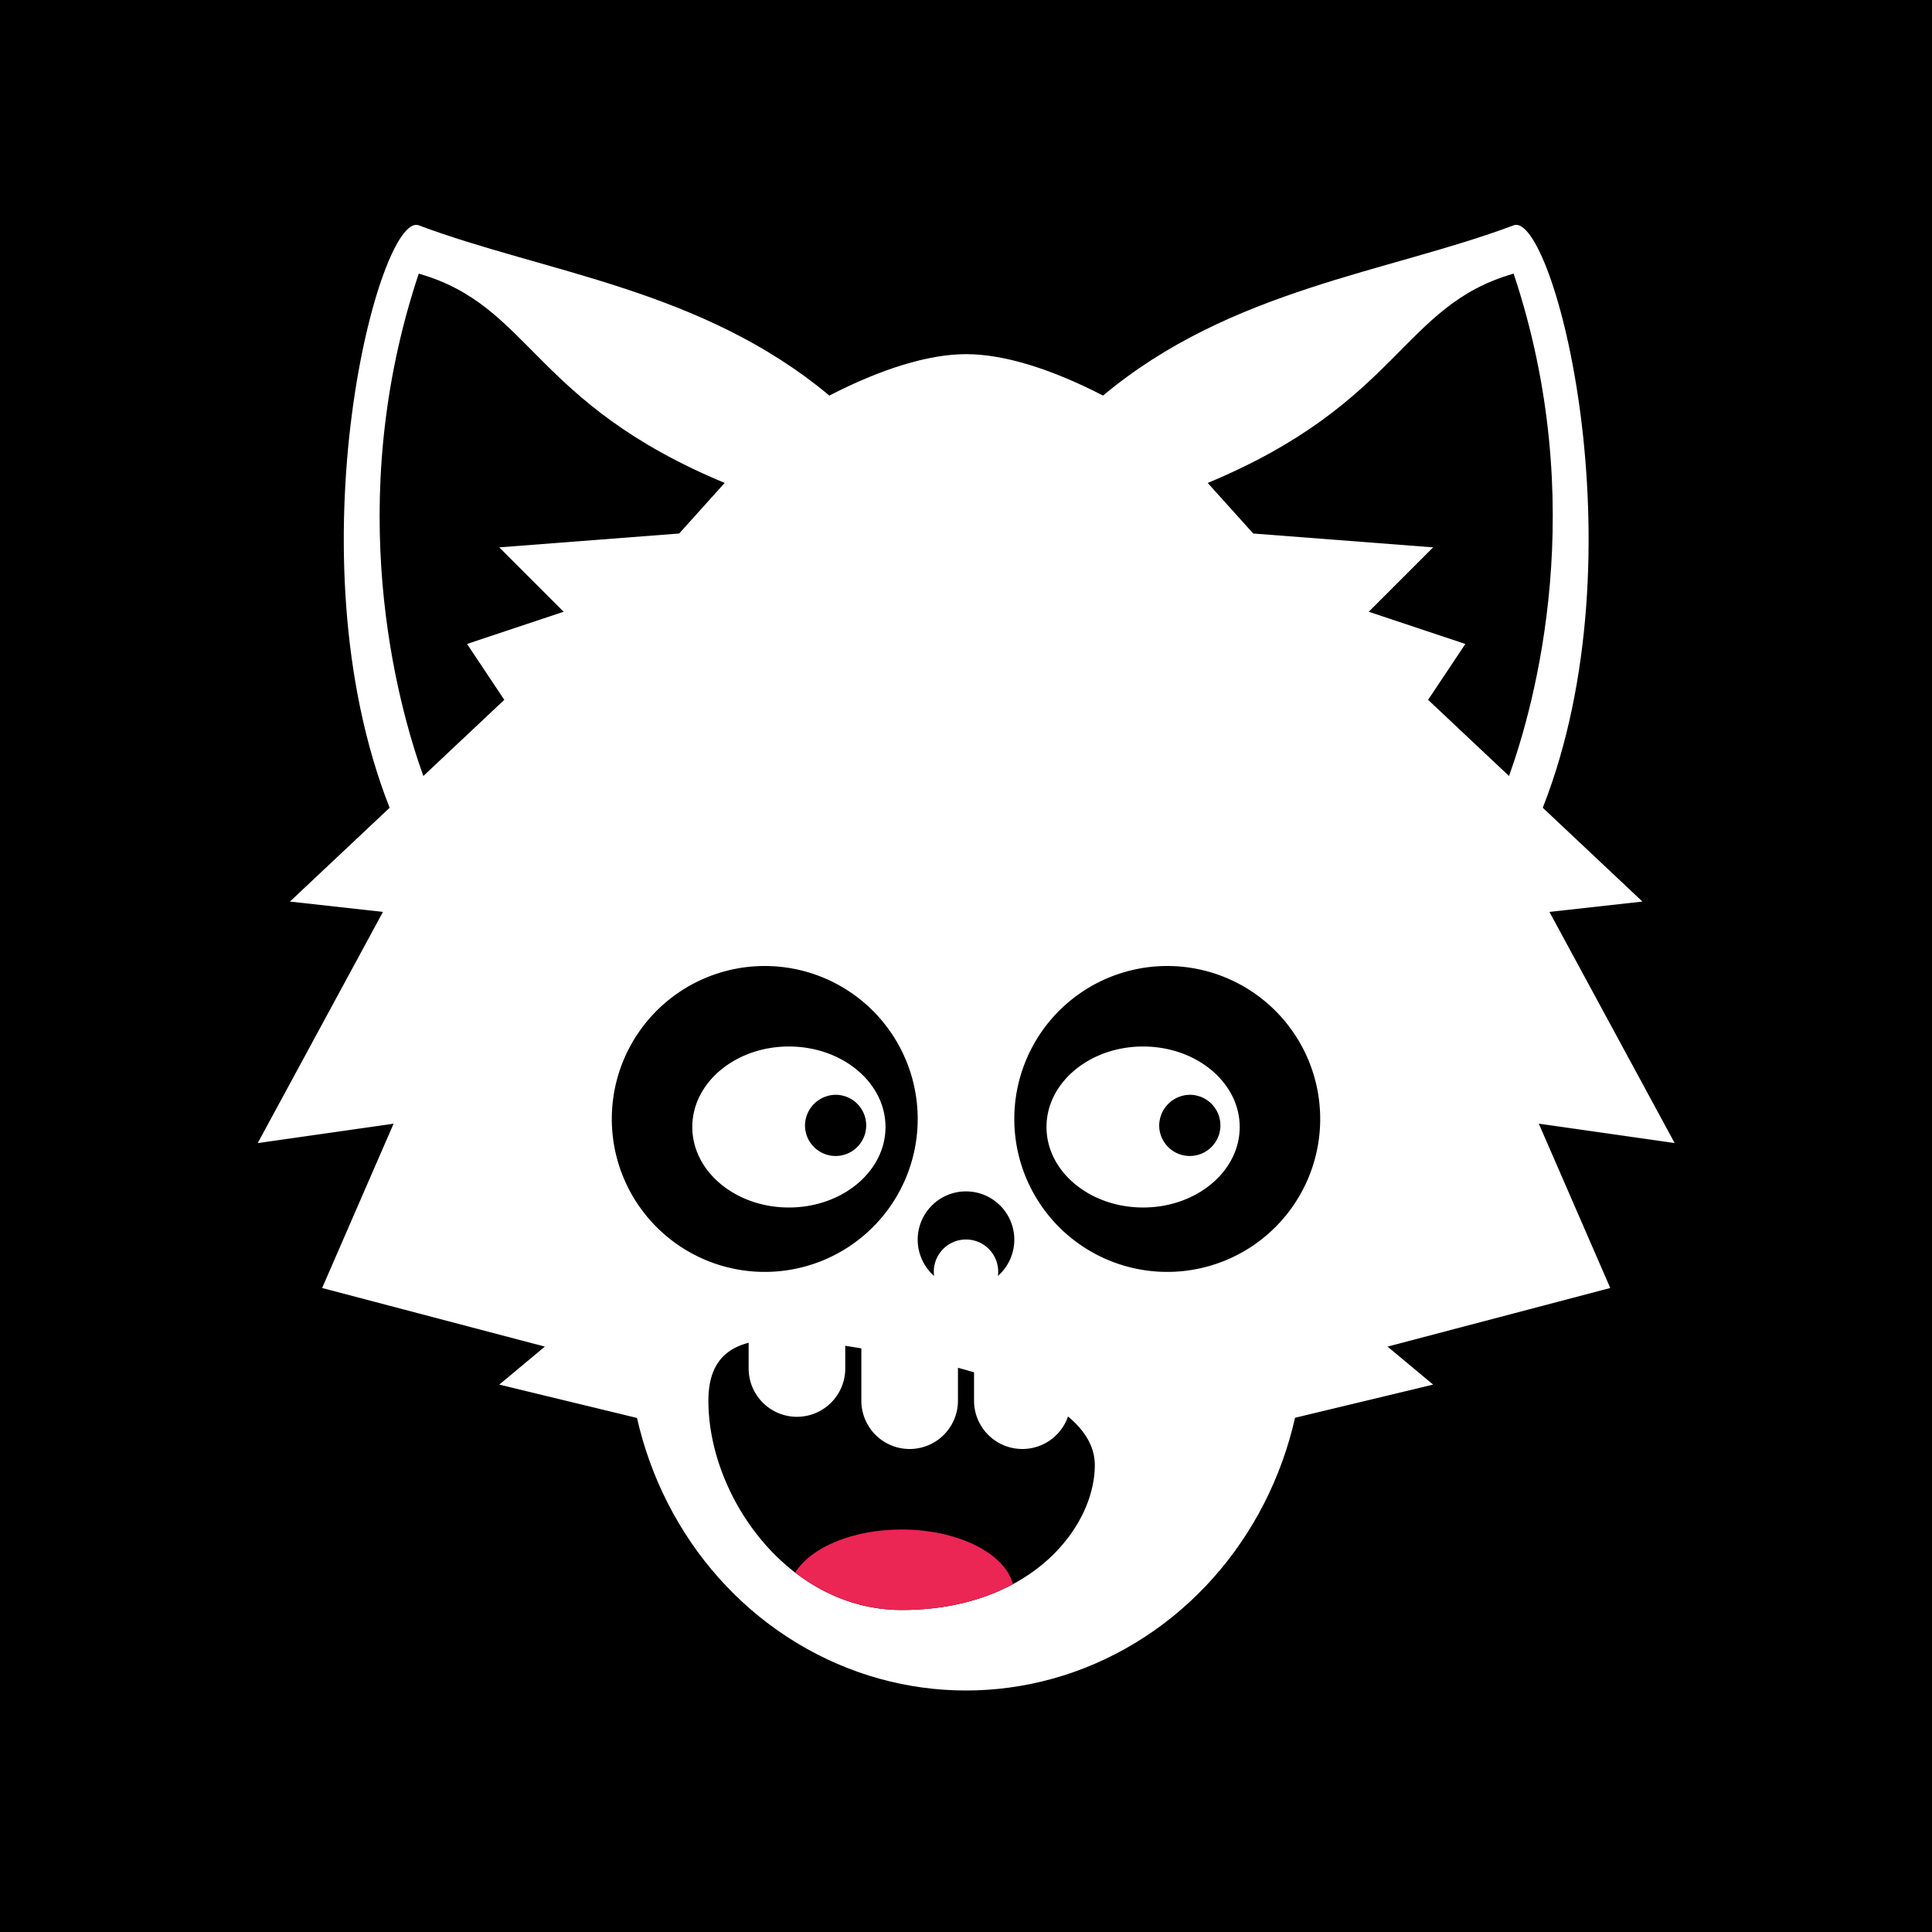 <svg id="numbskull" xmlns="http://www.w3.org/2000/svg" version="1.1" xmlns:xlink="http://www.w3.org/1999/xlink" preserveAspectRatio="none" x="0px" y="0px" width="1200px" height="1200px" viewBox="0 0 1200 1200"><svg id="BG" xmlns="http://www.w3.org/2000/svg" width="1200" height="1200" viewBox="0 0 1200 1200"><defs><style>.ns-white,
      #Eyes [id^="white"],
      #Nose [id^="white"],
      #Skull [id^="white"],
      #Mouth [id^="white"] {
        fill: #fff;
      }
      .ns-black,
      #Background,
      #Eyes [id^="black"],
      #Nose [id^="black"],
      #Skull [id^="black"],
      #Mouth [id^="black"] {
        fill: #000;
      }
      .ns-red,
      #Eyes [id^="red"],
      #Nose [id^="red"],
      #Skull [id^="red"],
      #Mouth [id^="red"] {
        fill: #eb2554;
      }
      .ns-gold,
      #Eyes [id^="gold"],
      #Nose [id^="gold"],
      #Skull [id^="gold"],
      #Mouth [id^="gold"] {
        fill: #ffc81f;
      }
      .ns-green,
      #Eyes [id^="green"],
      #Nose [id^="green"],
      #Skull [id^="green"],
      #Mouth [id^="green"] {
        fill: #9bd127;
      }
      .ns-blue,
      #Eyes [id^="blue"],
      #Nose [id^="blue"],
      #Skull [id^="blue"],
      #Mouth [id^="blue"] {
        fill: #09ceff;
      }</style></defs><rect id="Background" data-name="Background" width="1200" height="1200"></rect></svg><svg id="Skull" xmlns="http://www.w3.org/2000/svg" width="1200" height="1200" viewBox="0 0 1200 1200"><defs><style>.ns-white {
        fill: #fff;
        fill-rule: evenodd;
      }
      .ns-black {
        fill: #000;
        fill-rule: evenodd;
      }
      .ns-red {
        fill: #eb2554;
        fill-rule: evenodd;
      }
      .ns-gold {
        fill: #ffc81f;
        fill-rule: evenodd;
      }
      .ns-green {
        fill: #9bd127;
        fill-rule: evenodd;
      }
      .ns-blue {
        fill: #09ceff;
        fill-rule: evenodd;
      }</style></defs><g id="Wolf" data-name="Wolf"><path id="white_skull_1" class="ns-white" d="M962.38,566.4l77.78,143.588-84.379-12.053,44.379,102.058L861.824,836.4,890.146,860,714.48,902.16,600.12,847.2,484.08,902.16,310.094,860l28.322-23.6-138.332-36.4,44.375-102.058L160.08,709.989,237.86,566.4l-57.778-6.419L242,501.713c-62.382-158.572-6.359-370.923,18.094-361.753C338.441,169.341,435.974,179.542,515.12,245.7c31.876-16.444,61.424-25.735,85-25.735s53.124,9.291,85,25.735C764.266,179.542,861.8,169.341,940.151,139.96c24.453-9.17,80.479,203.181,18.094,361.753l61.915,58.269Z"></path><path id="black_skull_1" class="ns-black" d="M260.089,169.962c-47.668,143-13.292,267.058,2.86,312.03l50.277-47.318-23.134-34.7,60.005-20-40-40,111.745-8.6,28.267-31.407C330.1,249.966,330.1,189.963,260.089,169.962Zm677.2,312.03c16.152-44.972,50.528-169.032,2.86-312.03-70.006,20-70.006,80-190.017,130.006L778.4,331.375l111.745,8.6-40,40,60.005,20-23.134,34.7Z"></path></g></svg><svg id="Mouth" xmlns="http://www.w3.org/2000/svg" width="1200" height="1200" viewBox="0 0 1200 1200"><defs><style>.ns-white {
        fill: #fff;
        fill-rule: evenodd;
      }
      .ns-black {
        fill: #000;
        fill-rule: evenodd;
      }
      .ns-red {
        fill: #eb2554;
        fill-rule: evenodd;
      }
      .ns-gold {
        fill: #ffc81f;
        fill-rule: evenodd;
      }
      .ns-green {
        fill: #9bd127;
        fill-rule: evenodd;
      }
      .ns-blue {
        fill: #09ceff;
        fill-rule: evenodd;
      }</style></defs><g id="Blase" data-name="Blase"><ellipse id="white_mouth_1" class="ns-white" cx="600" cy="830" rx="210" ry="220"></ellipse><path id="black_mouth_1" class="ns-black" d="M560,1000c-70,0-120-70-120-130,0-21.584,9.475-31.956,25-35.987V850a30,30,0,0,0,60,0V835.891q4.929,0.765,10,1.606V870a30,30,0,0,0,60,0V849.555q5.053,1.343,10,2.807V870a30,30,0,0,0,58.353,9.8C673.735,888.426,680,898.438,680,910,680,948.66,640,1000,560,1000Z"></path><path id="red_mouth_1" class="ns-red" d="M560,1000c-25.042,0-47.522-8.961-66.071-23.215C503.482,961.189,529.447,950,560,950c35.045,0,64.075,14.716,69.2,33.924C611.012,993.728,587.951,1000,560,1000Z"></path></g></svg><svg id="Nose" xmlns="http://www.w3.org/2000/svg" width="1200" height="1200" viewBox="0 0 1200 1200"><path id="Crescent_75" data-name="Crescent#75" class="ns-black" d="M619.826,792.505a20,20,0,1,0-39.652,0A30,30,0,1,1,619.826,792.505Z"></path></svg><svg id="Eyes" xmlns="http://www.w3.org/2000/svg" width="1200" height="1200" viewBox="0 0 1200 1200"><defs><style>@keyframes slide {
        0% {
          transform: translateX(0);
        }
        20% {
          transform: translateX(0);
        }
        25% {
          transform: translateX(-60px);
        }
        70% {
          transform: translateX(-60px);
        }
        75% {
          transform: translateX(0);
        }
        100% {
          transform: translateX(0);
        }
      }
      .ns-white {
        fill: #fff;
        fill-rule: evenodd;
      }
      .ns-black {
        fill: #000;
        fill-rule: evenodd;
      }
      .ns-red {
        fill: #eb2554;
        fill-rule: evenodd;
      }
      .ns-gold {
        fill: #ffc81f;
        fill-rule: evenodd;
      }
      .ns-green {
        fill: #9bd127;
        fill-rule: evenodd;
      }
      .ns-blue {
        fill: #09ceff;
        fill-rule: evenodd;
      }
      #pupils {
        position: relative;
        animation-name: slide;
        animation-duration: 6s;
        animation-timing-function: ease-in-out;
        animation-iteration-count: infinite;
        transform-box: fill-box; /* you need this for SVGs */
        transform-origin: center center; /* moved here */
      }</style></defs><g id="Paranoid" data-name="Paranoid"><path id="black_eyes_1" class="ns-black" d="M725,790a95,95,0,1,1,95-95A95,95,0,0,1,725,790ZM710,650c-33.137,0-60,22.386-60,50s26.863,50,60,50,60-22.386,60-50S743.137,650,710,650ZM475,790a95,95,0,1,1,95-95A95,95,0,0,1,475,790Zm75-90c0-27.614-26.863-50-60-50s-60,22.386-60,50,26.863,50,60,50S550,727.614,550,700Z"></path><path id="pupils" class="ns-black" d="M519.5,680A19.006,19.006,0,1,1,500,699,19.255,19.255,0,0,1,519.5,680Zm220,0A19.006,19.006,0,1,1,720,699,19.255,19.255,0,0,1,739.5,680Z"></path></g></svg></svg>